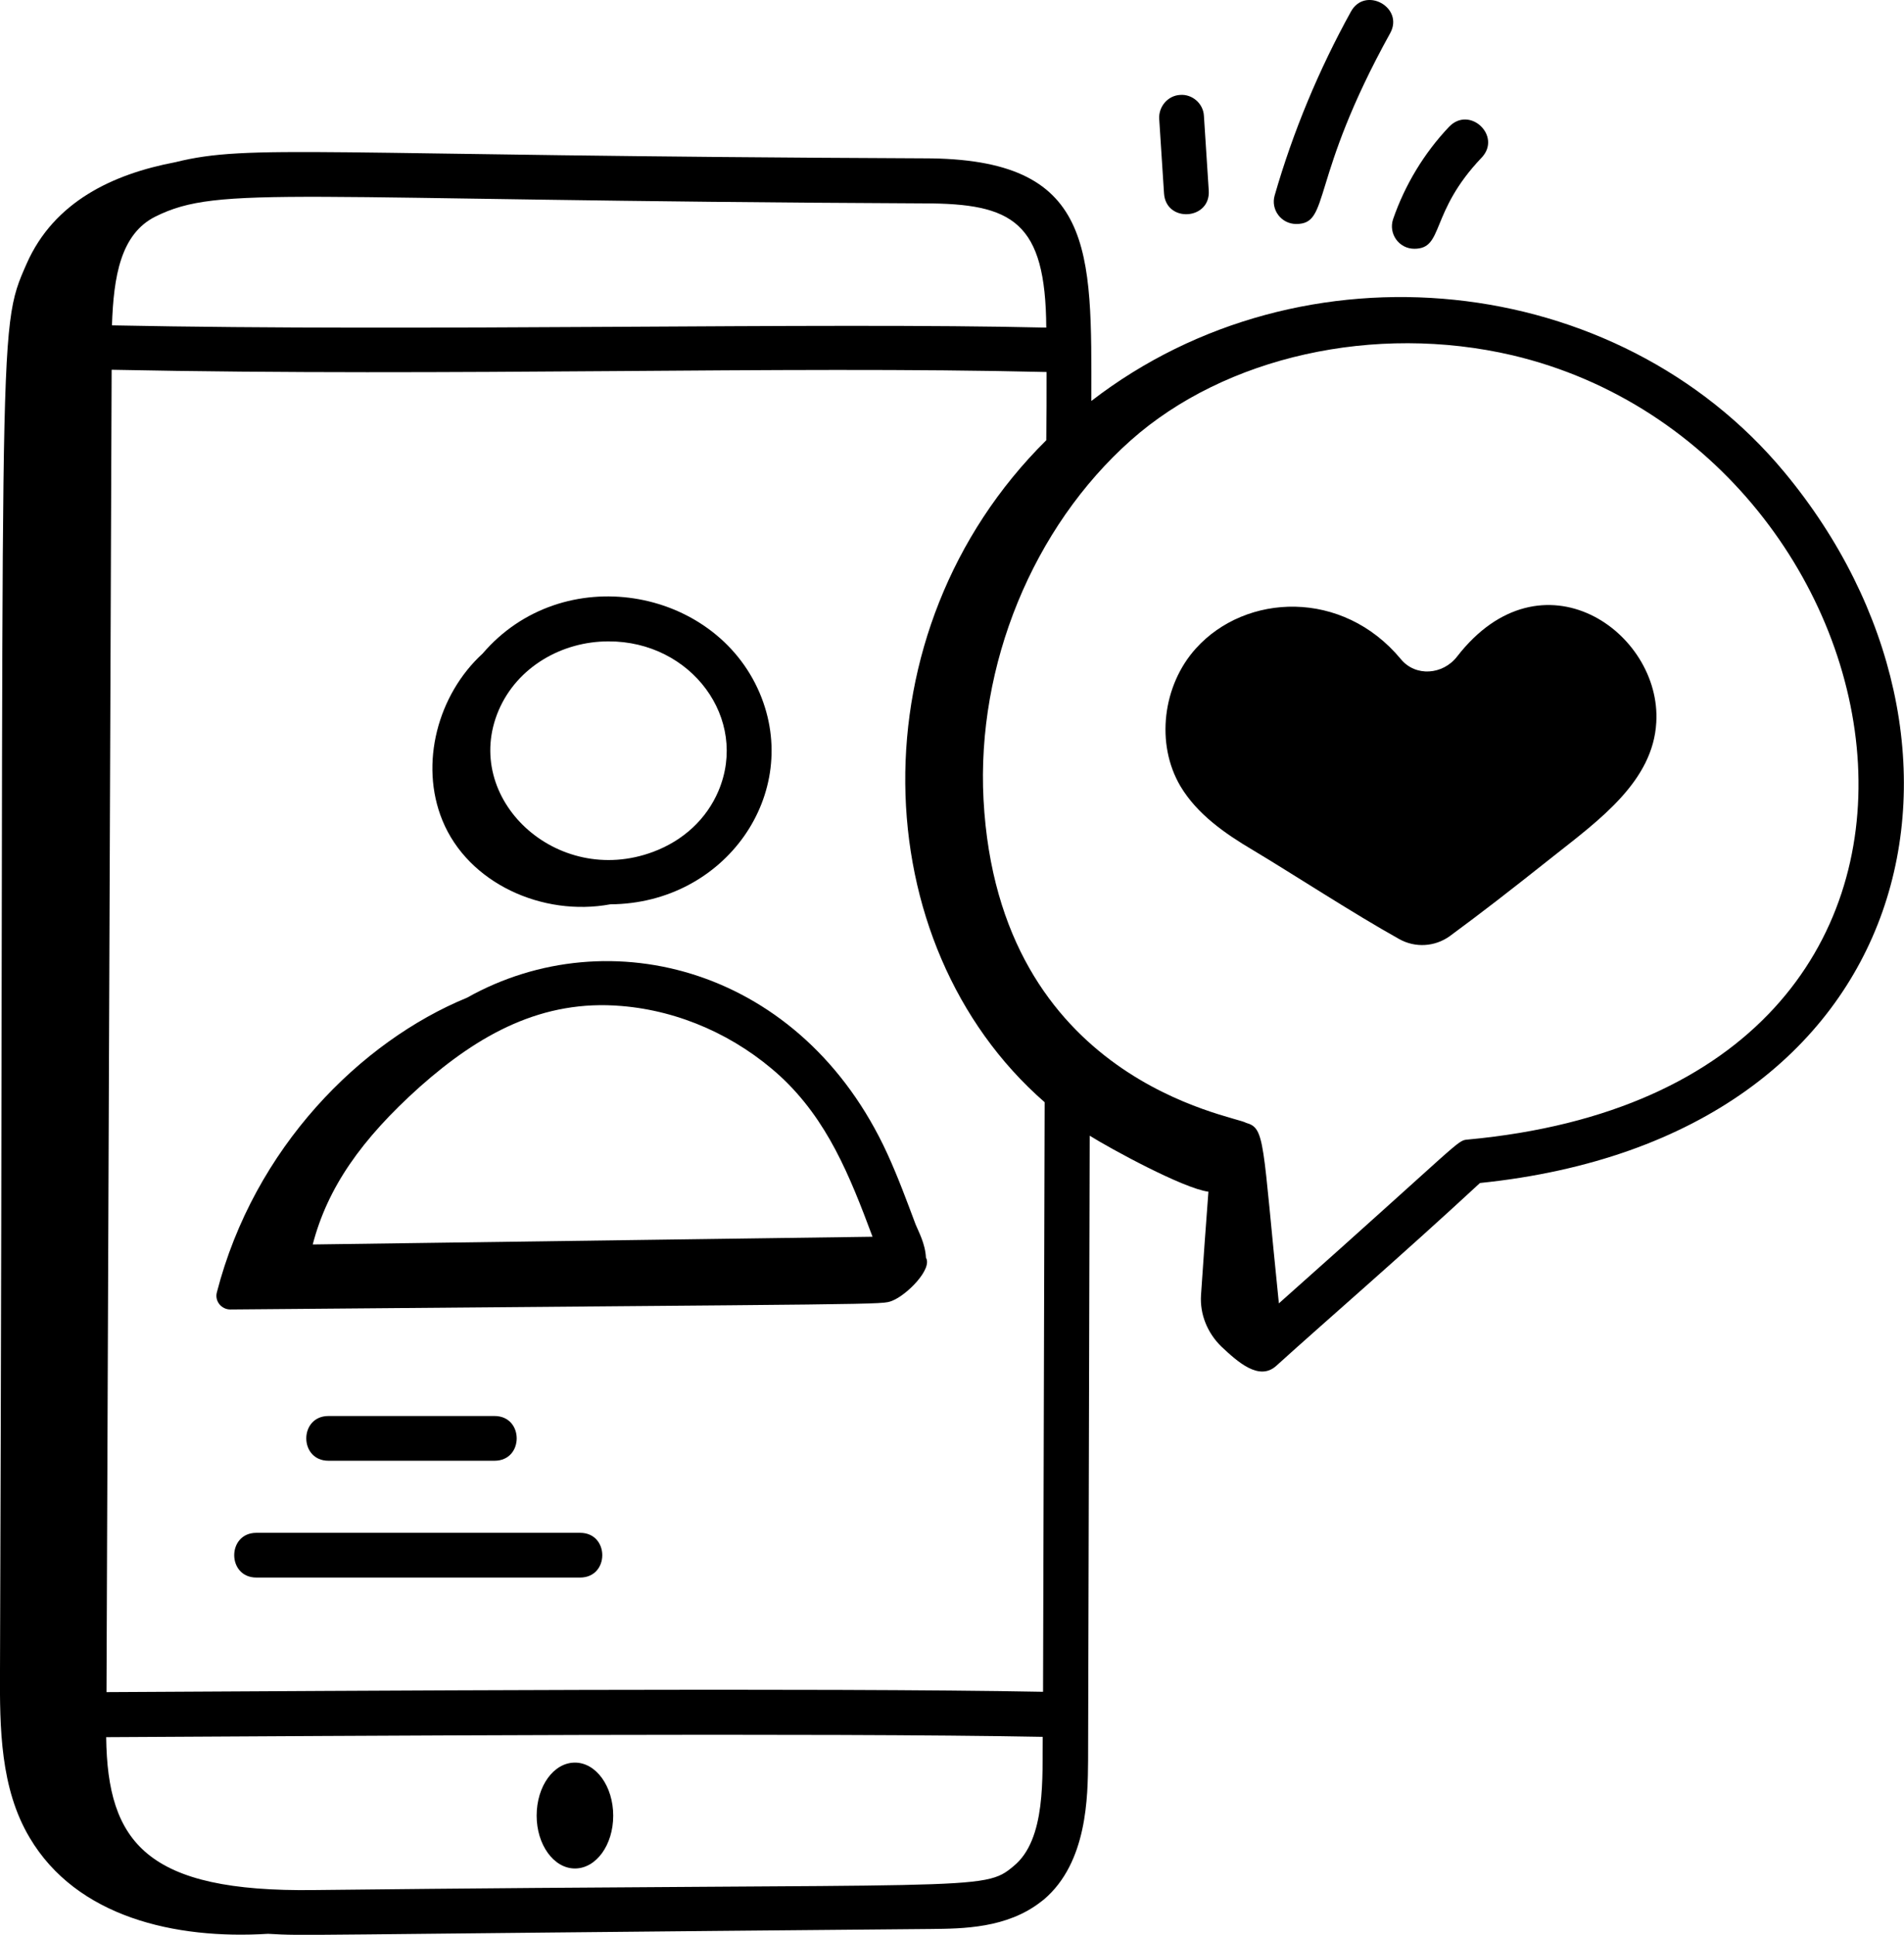 <?xml version="1.0" encoding="UTF-8"?> <!-- Generator: Adobe Illustrator 28.1.0, SVG Export Plug-In . SVG Version: 6.00 Build 0) --> <svg xmlns="http://www.w3.org/2000/svg" xmlns:xlink="http://www.w3.org/1999/xlink" version="1.1" id="Layer_1" x="0px" y="0px" viewBox="0 0 591.8 601.2" style="enable-background:new 0 0 591.8 601.2;" xml:space="preserve"> <g> <path d="M189.7,281c35.8-0.2,59.7-34.5,46.4-65.7c-14.1-33-61.3-41.2-86.1-12.2c-13.9,12.7-19.7,34.2-12.5,51.8 C145.5,274.5,168.7,284.9,189.7,281z M223.3,245.8c-3.7,8.7-10.9,15.4-20.3,18.9c-30,11.2-59.7-16.6-48-44 c5.8-13.5,19.7-21.4,34.1-21.4C214.9,199.2,232.8,223.4,223.3,245.8z"></path> <path d="M284.6,380.5c-2.7-7.2-5.5-14.8-8.8-22c0,0,0,0,0,0c-26.4-57.6-86.4-73.3-130.6-48.5c-33.1,13.6-66.2,46.6-77.8,91.6 c-0.7,2.7,1.4,5.3,4.2,5.3c207.4-1.8,202.2-1.4,205.7-2.7c4.6-1.8,12.6-9.9,10.5-13.4C287.6,386.4,285.4,382.5,284.6,380.5z M271.2,384.3l-174,2.4c4.6-17.6,15-32.6,33.3-49c18.5-16.4,38.1-27.2,62.7-25.1c18.1,1.5,35.6,9.3,49.3,21.8 C257.2,348,264.1,365.3,271.2,384.3z"></path> <path d="M178.7,547.7c-6.6,0-11.9,7.3-11.9,16.5c0,9,5.3,16.4,11.9,16.4c6.6,0,11.9-7.3,11.9-16.4 C190.6,555.1,185.3,547.7,178.7,547.7z"></path> <path d="M554.6,146.7c-52-62.6-149.7-72.8-215.4-22.1c0.1-47.2,1.2-75.4-51.9-75.4C97.8,48.4,77.8,44.6,54.5,50.4 C35,54.1,16.8,62.7,8.3,81.9c-9.7,22-6.8,14.6-8.3,437.3C-0.1,537,0.1,555.7,9.2,571c14.6,24.7,45.2,31.7,74.1,29.9 c13,0.7,0.4,0.3,206-1.5c10-0.1,23.7-0.2,34.3-8.5l0,0c0.2-0.2,0.7-0.5,0.9-0.7c13.5-11.5,13.6-32,13.7-43l0.5-194.3 c6.4,4,29.1,16.4,36.9,17.4c-0.8,10.7-1.6,21.5-2.3,32.1c-0.4,6,2,11.8,6.3,16c5.2,4.9,11.8,10.8,17.1,6 c14.1-12.8,38.9-34.2,63.3-56.8C597.9,353.4,624.2,230.5,554.6,146.7z M287.2,63.2c27.6,0,37.8,5.7,38,38.6 c-71-1.7-192.4,1.3-290.4-0.7c0.5-15.2,2.7-28.4,13.5-33.8C68.4,57.3,88.9,62.3,287.2,63.2z M315,579.9c-9.5,8-10.1,5.1-217.4,7.4 c-52,0.7-64.2-14.7-64.6-47.5c73.2-0.4,223.6-1.4,291.1-0.1C323.9,551.7,325.3,571.6,315,579.9z M324.2,525.7 c-68.4-1.3-215.5-0.3-291.1,0.1c0.1-32.4,1.6-400.1,1.6-410.9c108.4,2.2,206.9-1.3,290.6,0.7c0,7.1,0,14.2-0.1,21.2 c-59.9,59.3-56.8,156.6-0.5,205.7L324.2,525.7z M456.2,354.1c-3.4,0.3-1.1-0.3-58.7,50.9c-5.2-50.7-4.2-54.4-10.2-56.1 c-3.6-2.3-76.9-12.8-81.6-100.4c-2.2-41.8,15.3-84.6,45.8-111.7c29.3-26,75.8-36.4,118.6-26.4C596.6,140.3,634.6,337.6,456.2,354.1 z"></path> <path d="M452.9,204c-4.4,5.7-12.9,6.4-17.5,0.8c-18.1-21.8-48.2-20.5-63.7-3.3c-10.3,11.4-12.6,29.6-4.8,42.8 c5.2,8.7,13.8,14.7,22.6,19.9c11.9,7.1,31.2,19.7,45.4,27.6c5,2.8,11.1,2.4,15.7-0.9c10.3-7.6,17.8-13.4,32.3-24.9 c14.3-11.3,30.9-23.3,31.9-41.5C516.5,196.4,479.2,170.1,452.9,204z"></path> <path d="M153.7,453.9c9.2,0,9.2-13.9,0-13.9h-51.6c-9.2,0-9.2,13.9,0,13.9H153.7z"></path> <path d="M180.3,476.3H79.7c-9.2,0-9.2,13.9,0,13.9h100.6C189.5,490.2,189.5,476.3,180.3,476.3z"></path> <path d="M366.8,29.5c-3.8,0.2-6.7,3.6-6.5,7.4l1.5,23.2c0.6,9.2,14.5,8.3,13.9-0.9l-1.5-23.2C374,32.1,370.5,29.2,366.8,29.5z"></path> <path d="M419.9,3.6c-10,18.1-18,37.3-23.7,57.1c-1.3,4.4,2,8.9,6.7,8.9c10.7,0,3.9-13.6,29.2-59.3C436.5,2.3,424.3-4.4,419.9,3.6z"></path> <path d="M439.6,77.3c9.3,0,4.6-11.2,20.9-28.3c6.4-6.7-3.7-16.3-10.1-9.6c-7.7,8.1-13.7,18-17.4,28.7 C431.5,72.6,434.8,77.3,439.6,77.3z"></path> </g> </svg> 
